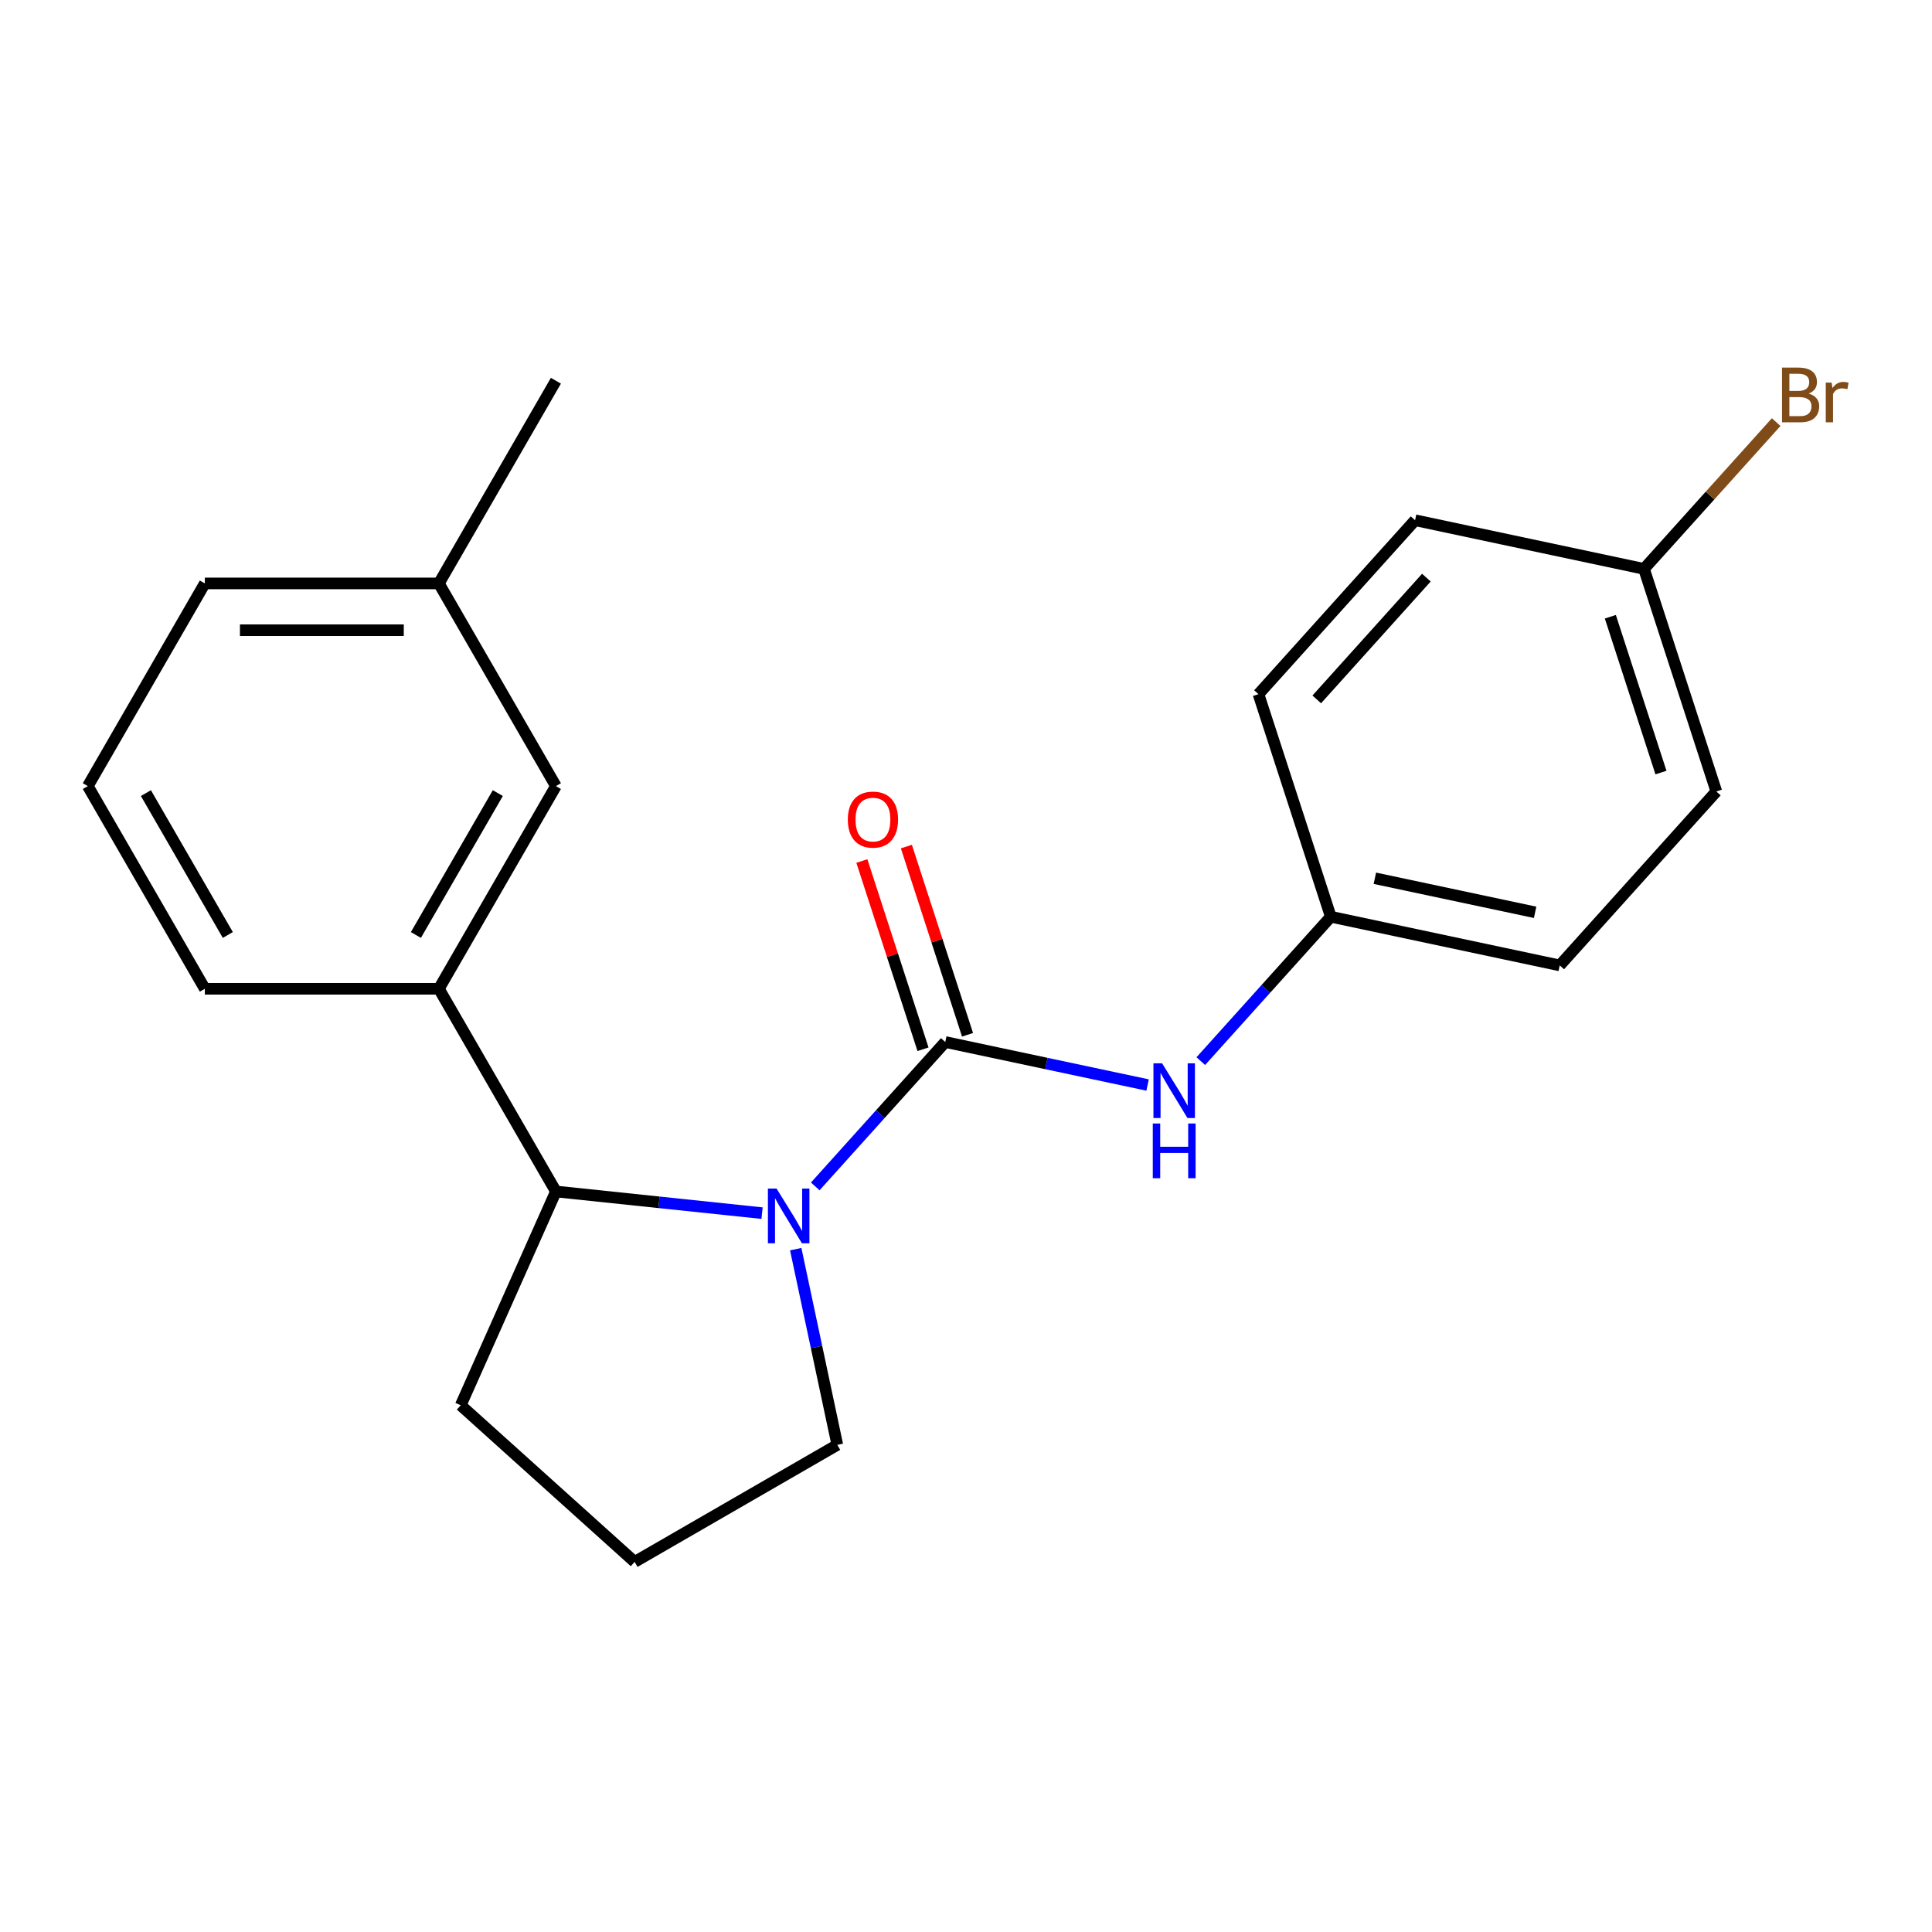 <?xml version='1.0' encoding='iso-8859-1'?>
<svg version='1.1' baseProfile='full'
              xmlns='http://www.w3.org/2000/svg'
                      xmlns:rdkit='http://www.rdkit.org/xml'
                      xmlns:xlink='http://www.w3.org/1999/xlink'
                  xml:space='preserve'
width='1000px' height='1000px' viewBox='0 0 1000 1000'>
<!-- END OF HEADER -->
<rect style='opacity:1.0;fill:#FFFFFF;stroke:none' width='1000' height='1000' x='0' y='0'> </rect>
<path class='bond-0' d='M 489.269,539.345 L 455.624,576.711' style='fill:none;fill-rule:evenodd;stroke:#000000;stroke-width:6px;stroke-linecap:butt;stroke-linejoin:miter;stroke-opacity:1' />
<path class='bond-0' d='M 455.624,576.711 L 421.979,614.078' style='fill:none;fill-rule:evenodd;stroke:#0000FF;stroke-width:6px;stroke-linecap:butt;stroke-linejoin:miter;stroke-opacity:1' />
<path class='bond-2' d='M 489.269,539.345 L 541.631,550.475' style='fill:none;fill-rule:evenodd;stroke:#000000;stroke-width:6px;stroke-linecap:butt;stroke-linejoin:miter;stroke-opacity:1' />
<path class='bond-2' d='M 541.631,550.475 L 593.993,561.605' style='fill:none;fill-rule:evenodd;stroke:#0000FF;stroke-width:6px;stroke-linecap:butt;stroke-linejoin:miter;stroke-opacity:1' />
<path class='bond-4' d='M 500.79,535.601 L 484.963,486.89' style='fill:none;fill-rule:evenodd;stroke:#000000;stroke-width:6px;stroke-linecap:butt;stroke-linejoin:miter;stroke-opacity:1' />
<path class='bond-4' d='M 484.963,486.89 L 469.136,438.179' style='fill:none;fill-rule:evenodd;stroke:#FF0000;stroke-width:6px;stroke-linecap:butt;stroke-linejoin:miter;stroke-opacity:1' />
<path class='bond-4' d='M 477.748,543.088 L 461.921,494.377' style='fill:none;fill-rule:evenodd;stroke:#000000;stroke-width:6px;stroke-linecap:butt;stroke-linejoin:miter;stroke-opacity:1' />
<path class='bond-4' d='M 461.921,494.377 L 446.093,445.666' style='fill:none;fill-rule:evenodd;stroke:#FF0000;stroke-width:6px;stroke-linecap:butt;stroke-linejoin:miter;stroke-opacity:1' />
<path class='bond-1' d='M 394.442,627.922 L 341.088,622.314' style='fill:none;fill-rule:evenodd;stroke:#0000FF;stroke-width:6px;stroke-linecap:butt;stroke-linejoin:miter;stroke-opacity:1' />
<path class='bond-1' d='M 341.088,622.314 L 287.734,616.707' style='fill:none;fill-rule:evenodd;stroke:#000000;stroke-width:6px;stroke-linecap:butt;stroke-linejoin:miter;stroke-opacity:1' />
<path class='bond-7' d='M 411.864,646.558 L 422.631,697.21' style='fill:none;fill-rule:evenodd;stroke:#0000FF;stroke-width:6px;stroke-linecap:butt;stroke-linejoin:miter;stroke-opacity:1' />
<path class='bond-7' d='M 422.631,697.21 L 433.397,747.862' style='fill:none;fill-rule:evenodd;stroke:#000000;stroke-width:6px;stroke-linecap:butt;stroke-linejoin:miter;stroke-opacity:1' />
<path class='bond-3' d='M 287.734,616.707 L 227.164,511.796' style='fill:none;fill-rule:evenodd;stroke:#000000;stroke-width:6px;stroke-linecap:butt;stroke-linejoin:miter;stroke-opacity:1' />
<path class='bond-15' d='M 287.734,616.707 L 238.462,727.373' style='fill:none;fill-rule:evenodd;stroke:#000000;stroke-width:6px;stroke-linecap:butt;stroke-linejoin:miter;stroke-opacity:1' />
<path class='bond-6' d='M 621.53,549.24 L 655.175,511.873' style='fill:none;fill-rule:evenodd;stroke:#0000FF;stroke-width:6px;stroke-linecap:butt;stroke-linejoin:miter;stroke-opacity:1' />
<path class='bond-6' d='M 655.175,511.873 L 688.82,474.507' style='fill:none;fill-rule:evenodd;stroke:#000000;stroke-width:6px;stroke-linecap:butt;stroke-linejoin:miter;stroke-opacity:1' />
<path class='bond-5' d='M 227.164,511.796 L 287.734,406.886' style='fill:none;fill-rule:evenodd;stroke:#000000;stroke-width:6px;stroke-linecap:butt;stroke-linejoin:miter;stroke-opacity:1' />
<path class='bond-5' d='M 215.268,483.946 L 257.667,410.509' style='fill:none;fill-rule:evenodd;stroke:#000000;stroke-width:6px;stroke-linecap:butt;stroke-linejoin:miter;stroke-opacity:1' />
<path class='bond-16' d='M 227.164,511.796 L 106.024,511.796' style='fill:none;fill-rule:evenodd;stroke:#000000;stroke-width:6px;stroke-linecap:butt;stroke-linejoin:miter;stroke-opacity:1' />
<path class='bond-9' d='M 287.734,406.886 L 227.164,301.976' style='fill:none;fill-rule:evenodd;stroke:#000000;stroke-width:6px;stroke-linecap:butt;stroke-linejoin:miter;stroke-opacity:1' />
<path class='bond-11' d='M 688.82,474.507 L 651.386,359.296' style='fill:none;fill-rule:evenodd;stroke:#000000;stroke-width:6px;stroke-linecap:butt;stroke-linejoin:miter;stroke-opacity:1' />
<path class='bond-12' d='M 688.82,474.507 L 807.313,499.693' style='fill:none;fill-rule:evenodd;stroke:#000000;stroke-width:6px;stroke-linecap:butt;stroke-linejoin:miter;stroke-opacity:1' />
<path class='bond-12' d='M 711.631,454.586 L 794.576,472.217' style='fill:none;fill-rule:evenodd;stroke:#000000;stroke-width:6px;stroke-linecap:butt;stroke-linejoin:miter;stroke-opacity:1' />
<path class='bond-17' d='M 433.397,747.862 L 328.487,808.432' style='fill:none;fill-rule:evenodd;stroke:#000000;stroke-width:6px;stroke-linecap:butt;stroke-linejoin:miter;stroke-opacity:1' />
<path class='bond-8' d='M 850.937,294.458 L 888.371,409.669' style='fill:none;fill-rule:evenodd;stroke:#000000;stroke-width:6px;stroke-linecap:butt;stroke-linejoin:miter;stroke-opacity:1' />
<path class='bond-8' d='M 833.51,319.226 L 859.714,399.874' style='fill:none;fill-rule:evenodd;stroke:#000000;stroke-width:6px;stroke-linecap:butt;stroke-linejoin:miter;stroke-opacity:1' />
<path class='bond-10' d='M 850.937,294.458 L 885.142,256.469' style='fill:none;fill-rule:evenodd;stroke:#000000;stroke-width:6px;stroke-linecap:butt;stroke-linejoin:miter;stroke-opacity:1' />
<path class='bond-10' d='M 885.142,256.469 L 919.347,218.481' style='fill:none;fill-rule:evenodd;stroke:#7F4C19;stroke-width:6px;stroke-linecap:butt;stroke-linejoin:miter;stroke-opacity:1' />
<path class='bond-22' d='M 850.937,294.458 L 732.444,269.271' style='fill:none;fill-rule:evenodd;stroke:#000000;stroke-width:6px;stroke-linecap:butt;stroke-linejoin:miter;stroke-opacity:1' />
<path class='bond-20' d='M 227.164,301.976 L 287.734,197.066' style='fill:none;fill-rule:evenodd;stroke:#000000;stroke-width:6px;stroke-linecap:butt;stroke-linejoin:miter;stroke-opacity:1' />
<path class='bond-23' d='M 227.164,301.976 L 106.024,301.976' style='fill:none;fill-rule:evenodd;stroke:#000000;stroke-width:6px;stroke-linecap:butt;stroke-linejoin:miter;stroke-opacity:1' />
<path class='bond-23' d='M 208.993,326.204 L 124.195,326.204' style='fill:none;fill-rule:evenodd;stroke:#000000;stroke-width:6px;stroke-linecap:butt;stroke-linejoin:miter;stroke-opacity:1' />
<path class='bond-13' d='M 651.386,359.296 L 732.444,269.271' style='fill:none;fill-rule:evenodd;stroke:#000000;stroke-width:6px;stroke-linecap:butt;stroke-linejoin:miter;stroke-opacity:1' />
<path class='bond-13' d='M 681.55,362.004 L 738.29,298.987' style='fill:none;fill-rule:evenodd;stroke:#000000;stroke-width:6px;stroke-linecap:butt;stroke-linejoin:miter;stroke-opacity:1' />
<path class='bond-14' d='M 807.313,499.693 L 888.371,409.669' style='fill:none;fill-rule:evenodd;stroke:#000000;stroke-width:6px;stroke-linecap:butt;stroke-linejoin:miter;stroke-opacity:1' />
<path class='bond-21' d='M 238.462,727.373 L 328.487,808.432' style='fill:none;fill-rule:evenodd;stroke:#000000;stroke-width:6px;stroke-linecap:butt;stroke-linejoin:miter;stroke-opacity:1' />
<path class='bond-18' d='M 106.024,511.796 L 45.455,406.886' style='fill:none;fill-rule:evenodd;stroke:#000000;stroke-width:6px;stroke-linecap:butt;stroke-linejoin:miter;stroke-opacity:1' />
<path class='bond-18' d='M 117.921,483.946 L 75.522,410.509' style='fill:none;fill-rule:evenodd;stroke:#000000;stroke-width:6px;stroke-linecap:butt;stroke-linejoin:miter;stroke-opacity:1' />
<path class='bond-19' d='M 45.455,406.886 L 106.024,301.976' style='fill:none;fill-rule:evenodd;stroke:#000000;stroke-width:6px;stroke-linecap:butt;stroke-linejoin:miter;stroke-opacity:1' />
<path  class='atom-1' d='M 401.951 615.209
L 411.231 630.209
Q 412.151 631.689, 413.631 634.369
Q 415.111 637.049, 415.191 637.209
L 415.191 615.209
L 418.951 615.209
L 418.951 643.529
L 415.071 643.529
L 405.111 627.129
Q 403.951 625.209, 402.711 623.009
Q 401.511 620.809, 401.151 620.129
L 401.151 643.529
L 397.471 643.529
L 397.471 615.209
L 401.951 615.209
' fill='#0000FF'/>
<path  class='atom-3' d='M 601.502 550.371
L 610.782 565.371
Q 611.702 566.851, 613.182 569.531
Q 614.662 572.211, 614.742 572.371
L 614.742 550.371
L 618.502 550.371
L 618.502 578.691
L 614.622 578.691
L 604.662 562.291
Q 603.502 560.371, 602.262 558.171
Q 601.062 555.971, 600.702 555.291
L 600.702 578.691
L 597.022 578.691
L 597.022 550.371
L 601.502 550.371
' fill='#0000FF'/>
<path  class='atom-3' d='M 596.682 581.523
L 600.522 581.523
L 600.522 593.563
L 615.002 593.563
L 615.002 581.523
L 618.842 581.523
L 618.842 609.843
L 615.002 609.843
L 615.002 596.763
L 600.522 596.763
L 600.522 609.843
L 596.682 609.843
L 596.682 581.523
' fill='#0000FF'/>
<path  class='atom-5' d='M 438.835 424.214
Q 438.835 417.414, 442.195 413.614
Q 445.555 409.814, 451.835 409.814
Q 458.115 409.814, 461.475 413.614
Q 464.835 417.414, 464.835 424.214
Q 464.835 431.094, 461.435 435.014
Q 458.035 438.894, 451.835 438.894
Q 445.595 438.894, 442.195 435.014
Q 438.835 431.134, 438.835 424.214
M 451.835 435.694
Q 456.155 435.694, 458.475 432.814
Q 460.835 429.894, 460.835 424.214
Q 460.835 418.654, 458.475 415.854
Q 456.155 413.014, 451.835 413.014
Q 447.515 413.014, 445.155 415.814
Q 442.835 418.614, 442.835 424.214
Q 442.835 429.934, 445.155 432.814
Q 447.515 435.694, 451.835 435.694
' fill='#FF0000'/>
<path  class='atom-11' d='M 936.135 203.713
Q 938.855 204.473, 940.215 206.153
Q 941.615 207.793, 941.615 210.233
Q 941.615 214.153, 939.095 216.393
Q 936.615 218.593, 931.895 218.593
L 922.375 218.593
L 922.375 190.273
L 930.735 190.273
Q 935.575 190.273, 938.015 192.233
Q 940.455 194.193, 940.455 197.793
Q 940.455 202.073, 936.135 203.713
M 926.175 193.473
L 926.175 202.353
L 930.735 202.353
Q 933.535 202.353, 934.975 201.233
Q 936.455 200.073, 936.455 197.793
Q 936.455 193.473, 930.735 193.473
L 926.175 193.473
M 931.895 215.393
Q 934.655 215.393, 936.135 214.073
Q 937.615 212.753, 937.615 210.233
Q 937.615 207.913, 935.975 206.753
Q 934.375 205.553, 931.295 205.553
L 926.175 205.553
L 926.175 215.393
L 931.895 215.393
' fill='#7F4C19'/>
<path  class='atom-11' d='M 948.055 198.033
L 948.495 200.873
Q 950.655 197.673, 954.175 197.673
Q 955.295 197.673, 956.815 198.073
L 956.215 201.433
Q 954.495 201.033, 953.535 201.033
Q 951.855 201.033, 950.735 201.713
Q 949.655 202.353, 948.775 203.913
L 948.775 218.593
L 945.015 218.593
L 945.015 198.033
L 948.055 198.033
' fill='#7F4C19'/>
</svg>
